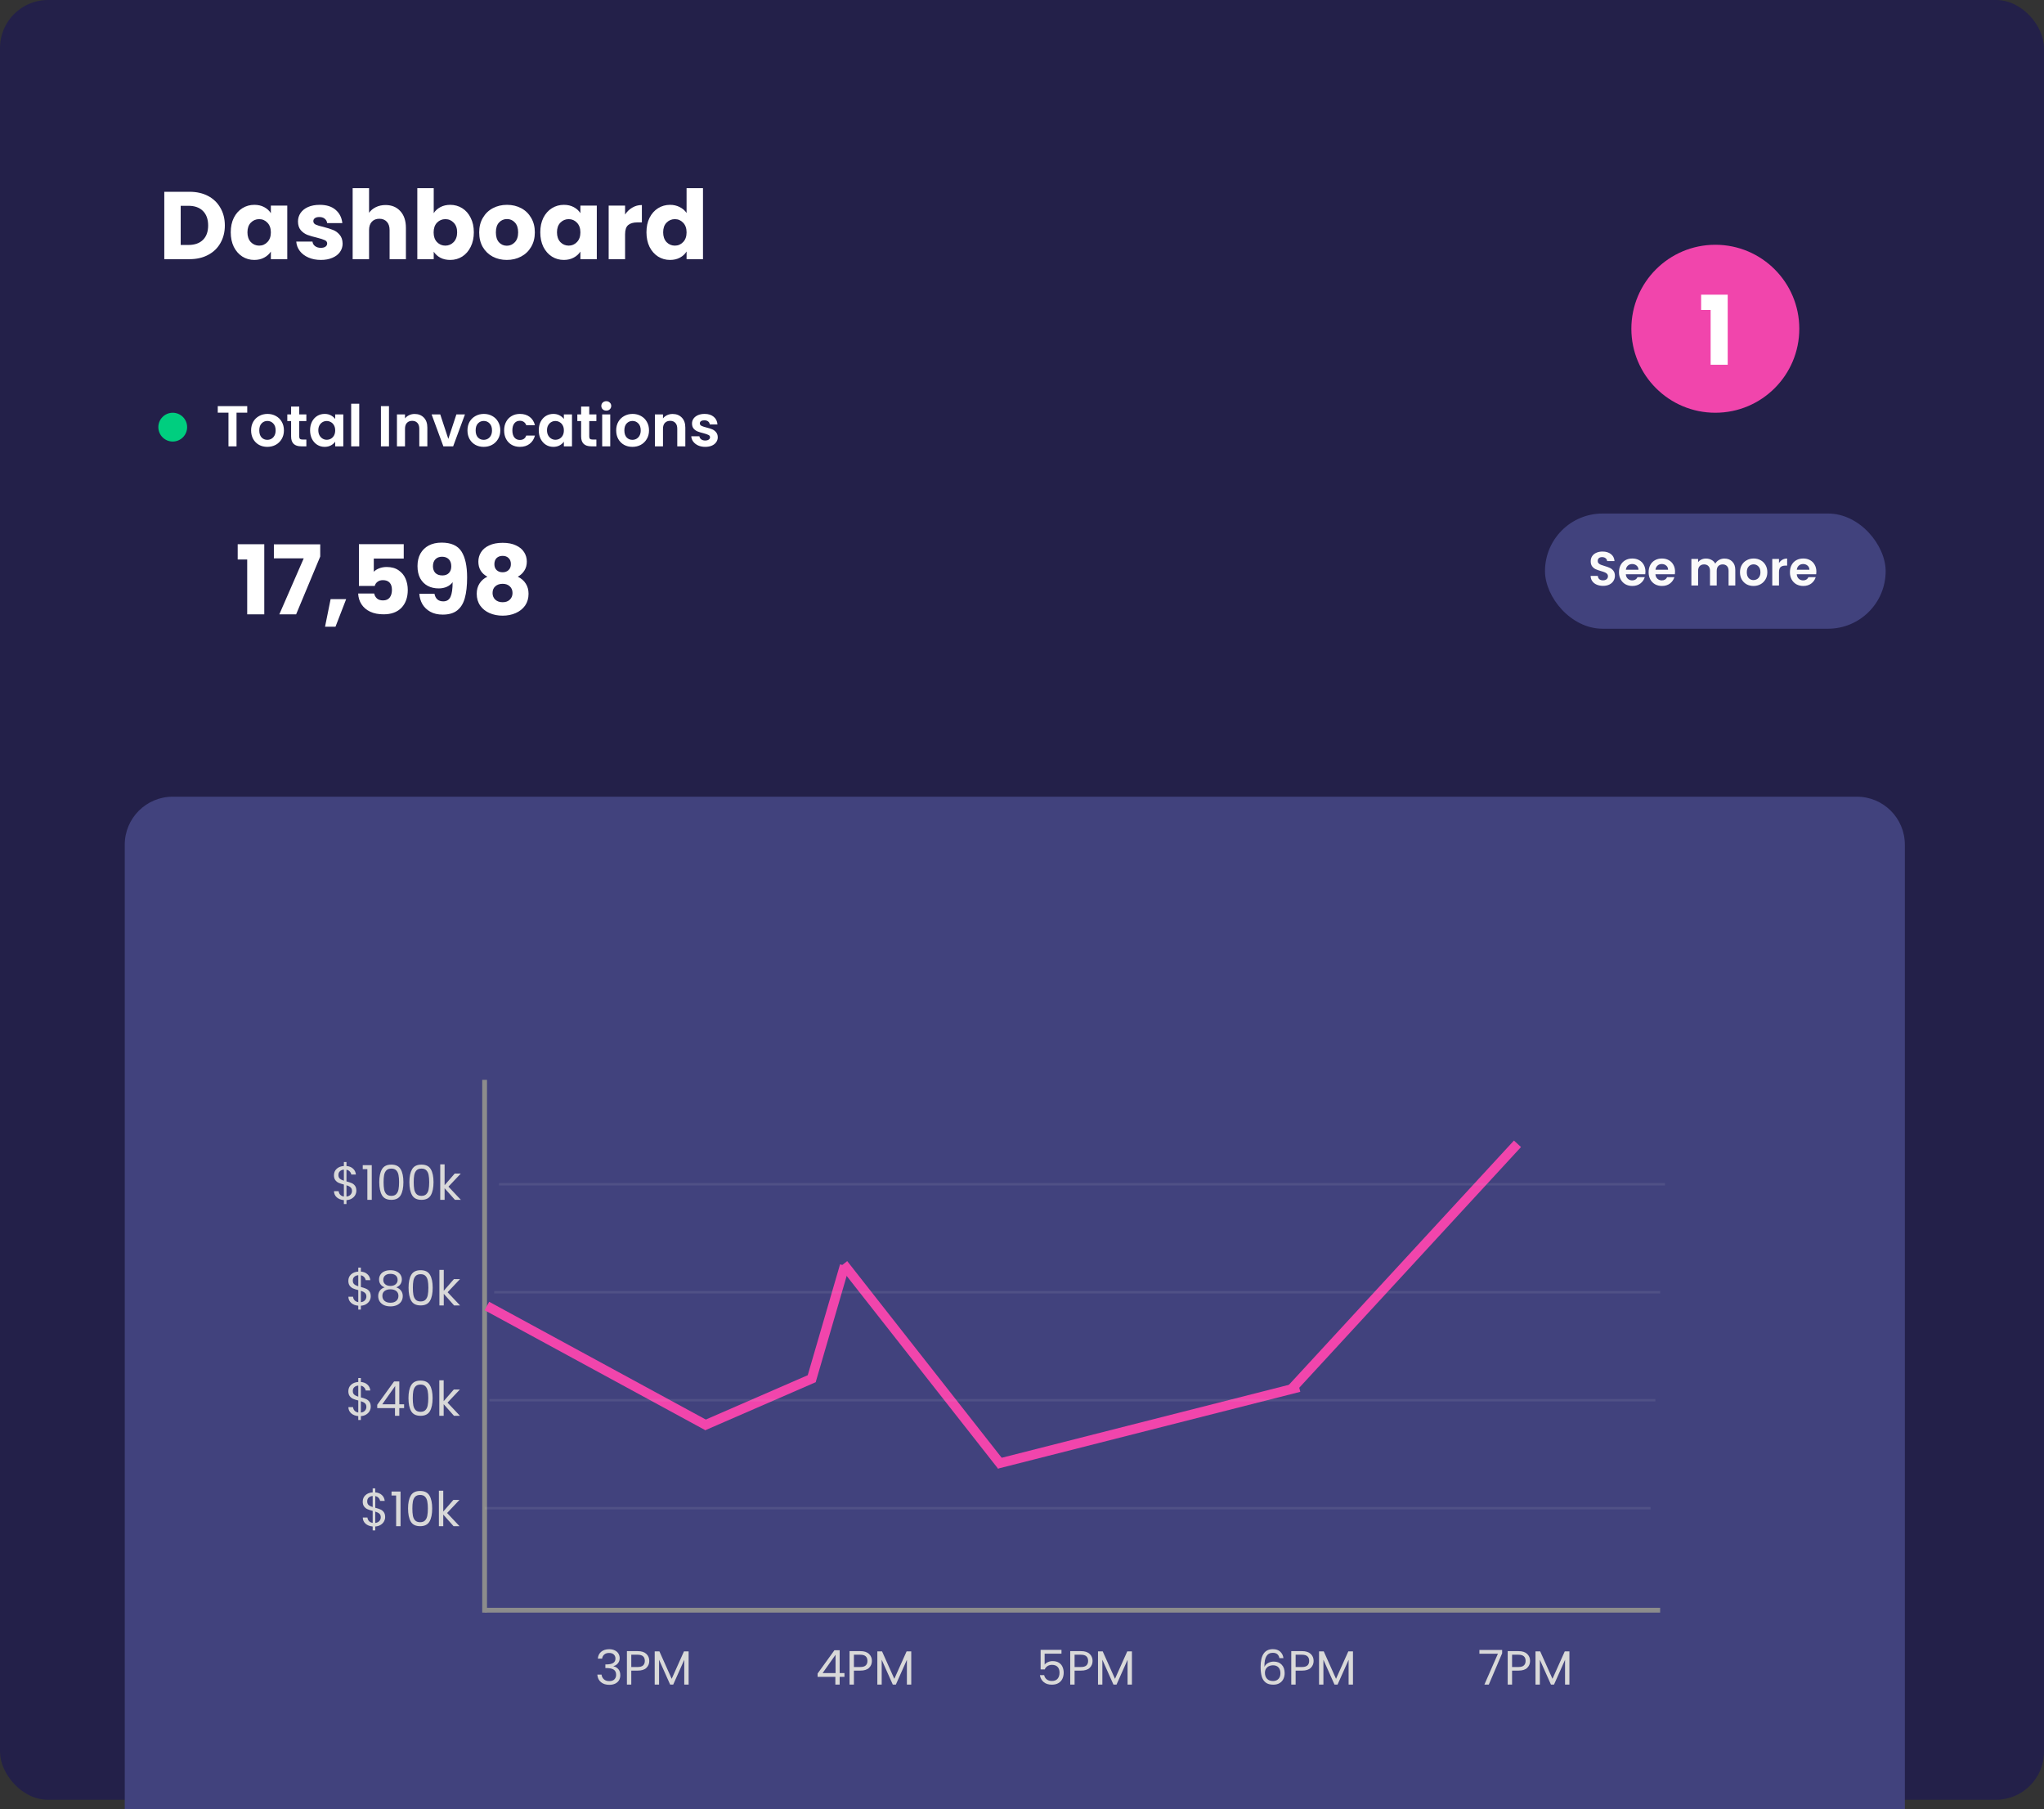 <svg width="426" height="377" viewBox="0 0 426 377" fill="none" xmlns="http://www.w3.org/2000/svg">
<rect x="0" y="0" width="426" height="377" fill="#333333" stroke="none"/>
<rect width="426" height="375" rx="10" fill="#232049"/>
<path d="M39.5 39.96C40.98 39.96 42.273 40.253 43.38 40.84C44.487 41.427 45.34 42.253 45.94 43.32C46.553 44.373 46.86 45.593 46.86 46.98C46.86 48.353 46.553 49.573 45.94 50.64C45.34 51.707 44.48 52.533 43.36 53.12C42.253 53.707 40.967 54 39.5 54H34.24V39.96H39.5ZM39.28 51.04C40.573 51.04 41.58 50.687 42.3 49.98C43.02 49.273 43.38 48.273 43.38 46.98C43.38 45.687 43.02 44.68 42.3 43.96C41.58 43.24 40.573 42.88 39.28 42.88H37.66V51.04H39.28ZM48.091 48.4C48.091 47.253 48.305 46.247 48.731 45.38C49.171 44.513 49.765 43.847 50.511 43.38C51.258 42.913 52.091 42.68 53.011 42.68C53.798 42.68 54.485 42.84 55.071 43.16C55.671 43.48 56.131 43.9 56.451 44.42V42.84H59.871V54H56.451V52.42C56.118 52.94 55.651 53.36 55.051 53.68C54.465 54 53.778 54.16 52.991 54.16C52.085 54.16 51.258 53.927 50.511 53.46C49.765 52.98 49.171 52.307 48.731 51.44C48.305 50.56 48.091 49.547 48.091 48.4ZM56.451 48.42C56.451 47.567 56.211 46.893 55.731 46.4C55.265 45.907 54.691 45.66 54.011 45.66C53.331 45.66 52.751 45.907 52.271 46.4C51.805 46.88 51.571 47.547 51.571 48.4C51.571 49.253 51.805 49.933 52.271 50.44C52.751 50.933 53.331 51.18 54.011 51.18C54.691 51.18 55.265 50.933 55.731 50.44C56.211 49.947 56.451 49.273 56.451 48.42ZM66.885 54.16C65.912 54.16 65.046 53.993 64.285 53.66C63.526 53.327 62.925 52.873 62.486 52.3C62.045 51.713 61.799 51.06 61.745 50.34H65.126C65.165 50.727 65.346 51.04 65.665 51.28C65.986 51.52 66.379 51.64 66.846 51.64C67.272 51.64 67.599 51.56 67.826 51.4C68.066 51.227 68.186 51.007 68.186 50.74C68.186 50.42 68.019 50.187 67.686 50.04C67.352 49.88 66.812 49.707 66.066 49.52C65.266 49.333 64.599 49.14 64.066 48.94C63.532 48.727 63.072 48.4 62.685 47.96C62.299 47.507 62.105 46.9 62.105 46.14C62.105 45.5 62.279 44.92 62.626 44.4C62.986 43.867 63.505 43.447 64.186 43.14C64.879 42.833 65.699 42.68 66.645 42.68C68.046 42.68 69.145 43.027 69.945 43.72C70.759 44.413 71.225 45.333 71.346 46.48H68.186C68.132 46.093 67.959 45.787 67.665 45.56C67.385 45.333 67.012 45.22 66.546 45.22C66.145 45.22 65.839 45.3 65.626 45.46C65.412 45.607 65.305 45.813 65.305 46.08C65.305 46.4 65.472 46.64 65.805 46.8C66.152 46.96 66.686 47.12 67.406 47.28C68.232 47.493 68.906 47.707 69.425 47.92C69.945 48.12 70.399 48.453 70.785 48.92C71.186 49.373 71.392 49.987 71.406 50.76C71.406 51.413 71.219 52 70.846 52.52C70.486 53.027 69.959 53.427 69.266 53.72C68.585 54.013 67.792 54.16 66.885 54.16ZM80.358 42.72C81.638 42.72 82.665 43.147 83.438 44C84.211 44.84 84.598 46 84.598 47.48V54H81.198V47.94C81.198 47.193 81.004 46.613 80.618 46.2C80.231 45.787 79.711 45.58 79.058 45.58C78.404 45.58 77.885 45.787 77.498 46.2C77.111 46.613 76.918 47.193 76.918 47.94V54H73.498V39.2H76.918V44.34C77.264 43.847 77.738 43.453 78.338 43.16C78.938 42.867 79.611 42.72 80.358 42.72ZM90.394 44.42C90.714 43.9 91.174 43.48 91.774 43.16C92.374 42.84 93.061 42.68 93.834 42.68C94.754 42.68 95.588 42.913 96.334 43.38C97.081 43.847 97.668 44.513 98.094 45.38C98.534 46.247 98.754 47.253 98.754 48.4C98.754 49.547 98.534 50.56 98.094 51.44C97.668 52.307 97.081 52.98 96.334 53.46C95.588 53.927 94.754 54.16 93.834 54.16C93.048 54.16 92.361 54.007 91.774 53.7C91.188 53.38 90.728 52.96 90.394 52.44V54H86.974V39.2H90.394V44.42ZM95.274 48.4C95.274 47.547 95.034 46.88 94.554 46.4C94.088 45.907 93.508 45.66 92.814 45.66C92.134 45.66 91.554 45.907 91.074 46.4C90.608 46.893 90.374 47.567 90.374 48.42C90.374 49.273 90.608 49.947 91.074 50.44C91.554 50.933 92.134 51.18 92.814 51.18C93.494 51.18 94.074 50.933 94.554 50.44C95.034 49.933 95.274 49.253 95.274 48.4ZM105.629 54.16C104.535 54.16 103.549 53.927 102.669 53.46C101.802 52.993 101.115 52.327 100.609 51.46C100.115 50.593 99.869 49.58 99.869 48.42C99.869 47.273 100.122 46.267 100.629 45.4C101.135 44.52 101.829 43.847 102.709 43.38C103.589 42.913 104.575 42.68 105.669 42.68C106.762 42.68 107.749 42.913 108.629 43.38C109.509 43.847 110.202 44.52 110.709 45.4C111.215 46.267 111.469 47.273 111.469 48.42C111.469 49.567 111.209 50.58 110.689 51.46C110.182 52.327 109.482 52.993 108.589 53.46C107.709 53.927 106.722 54.16 105.629 54.16ZM105.629 51.2C106.282 51.2 106.835 50.96 107.289 50.48C107.755 50 107.989 49.313 107.989 48.42C107.989 47.527 107.762 46.84 107.309 46.36C106.869 45.88 106.322 45.64 105.669 45.64C105.002 45.64 104.449 45.88 104.009 46.36C103.569 46.827 103.349 47.513 103.349 48.42C103.349 49.313 103.562 50 103.989 50.48C104.429 50.96 104.975 51.2 105.629 51.2ZM112.603 48.4C112.603 47.253 112.816 46.247 113.243 45.38C113.683 44.513 114.276 43.847 115.023 43.38C115.77 42.913 116.603 42.68 117.523 42.68C118.31 42.68 118.996 42.84 119.583 43.16C120.183 43.48 120.643 43.9 120.963 44.42V42.84H124.383V54H120.963V52.42C120.63 52.94 120.163 53.36 119.563 53.68C118.976 54 118.29 54.16 117.503 54.16C116.596 54.16 115.77 53.927 115.023 53.46C114.276 52.98 113.683 52.307 113.243 51.44C112.816 50.56 112.603 49.547 112.603 48.4ZM120.963 48.42C120.963 47.567 120.723 46.893 120.243 46.4C119.776 45.907 119.203 45.66 118.523 45.66C117.843 45.66 117.263 45.907 116.783 46.4C116.316 46.88 116.083 47.547 116.083 48.4C116.083 49.253 116.316 49.933 116.783 50.44C117.263 50.933 117.843 51.18 118.523 51.18C119.203 51.18 119.776 50.933 120.243 50.44C120.723 49.947 120.963 49.273 120.963 48.42ZM130.277 44.7C130.677 44.087 131.177 43.607 131.777 43.26C132.377 42.9 133.044 42.72 133.777 42.72V46.34H132.837C131.984 46.34 131.344 46.527 130.917 46.9C130.491 47.26 130.277 47.9 130.277 48.82V54H126.857V42.84H130.277V44.7ZM134.732 48.4C134.732 47.253 134.945 46.247 135.372 45.38C135.812 44.513 136.405 43.847 137.152 43.38C137.899 42.913 138.732 42.68 139.652 42.68C140.385 42.68 141.052 42.833 141.652 43.14C142.265 43.447 142.745 43.86 143.092 44.38V39.2H146.512V54H143.092V52.4C142.772 52.933 142.312 53.36 141.712 53.68C141.125 54 140.439 54.16 139.652 54.16C138.732 54.16 137.899 53.927 137.152 53.46C136.405 52.98 135.812 52.307 135.372 51.44C134.945 50.56 134.732 49.547 134.732 48.4ZM143.092 48.42C143.092 47.567 142.852 46.893 142.372 46.4C141.905 45.907 141.332 45.66 140.652 45.66C139.972 45.66 139.392 45.907 138.912 46.4C138.445 46.88 138.212 47.547 138.212 48.4C138.212 49.253 138.445 49.933 138.912 50.44C139.392 50.933 139.972 51.18 140.652 51.18C141.332 51.18 141.905 50.933 142.372 50.44C142.852 49.947 143.092 49.273 143.092 48.42Z" fill="white"/>
<path d="M51.528 84.624V85.98H49.296V93H47.616V85.98H45.384V84.624H51.528ZM55.706 93.108C55.066 93.108 54.49 92.968 53.978 92.688C53.466 92.4 53.062 91.996 52.766 91.476C52.478 90.956 52.334 90.356 52.334 89.676C52.334 88.996 52.482 88.396 52.778 87.876C53.082 87.356 53.494 86.956 54.014 86.676C54.534 86.388 55.114 86.244 55.754 86.244C56.394 86.244 56.974 86.388 57.494 86.676C58.014 86.956 58.422 87.356 58.718 87.876C59.022 88.396 59.174 88.996 59.174 89.676C59.174 90.356 59.018 90.956 58.706 91.476C58.402 91.996 57.986 92.4 57.458 92.688C56.938 92.968 56.354 93.108 55.706 93.108ZM55.706 91.644C56.01 91.644 56.294 91.572 56.558 91.428C56.83 91.276 57.046 91.052 57.206 90.756C57.366 90.46 57.446 90.1 57.446 89.676C57.446 89.044 57.278 88.56 56.942 88.224C56.614 87.88 56.21 87.708 55.73 87.708C55.25 87.708 54.846 87.88 54.518 88.224C54.198 88.56 54.038 89.044 54.038 89.676C54.038 90.308 54.194 90.796 54.506 91.14C54.826 91.476 55.226 91.644 55.706 91.644ZM62.362 87.732V90.948C62.362 91.172 62.414 91.336 62.518 91.44C62.63 91.536 62.814 91.584 63.07 91.584H63.85V93H62.794C61.378 93 60.67 92.312 60.67 90.936V87.732H59.878V86.352H60.67V84.708H62.362V86.352H63.85V87.732H62.362ZM64.626 89.652C64.626 88.98 64.758 88.384 65.022 87.864C65.294 87.344 65.659 86.944 66.115 86.664C66.579 86.384 67.094 86.244 67.662 86.244C68.159 86.244 68.591 86.344 68.959 86.544C69.335 86.744 69.635 86.996 69.859 87.3V86.352H71.55V93H69.859V92.028C69.642 92.34 69.343 92.6 68.959 92.808C68.582 93.008 68.147 93.108 67.65 93.108C67.091 93.108 66.579 92.964 66.115 92.676C65.659 92.388 65.294 91.984 65.022 91.464C64.758 90.936 64.626 90.332 64.626 89.652ZM69.859 89.676C69.859 89.268 69.778 88.92 69.618 88.632C69.459 88.336 69.243 88.112 68.971 87.96C68.698 87.8 68.406 87.72 68.094 87.72C67.782 87.72 67.495 87.796 67.231 87.948C66.966 88.1 66.751 88.324 66.582 88.62C66.422 88.908 66.343 89.252 66.343 89.652C66.343 90.052 66.422 90.404 66.582 90.708C66.751 91.004 66.966 91.232 67.231 91.392C67.502 91.552 67.79 91.632 68.094 91.632C68.406 91.632 68.698 91.556 68.971 91.404C69.243 91.244 69.459 91.02 69.618 90.732C69.778 90.436 69.859 90.084 69.859 89.676ZM74.871 84.12V93H73.191V84.12H74.871ZM81.07 84.624V93H79.391V84.624H81.07ZM86.414 86.256C87.206 86.256 87.846 86.508 88.334 87.012C88.822 87.508 89.066 88.204 89.066 89.1V93H87.386V89.328C87.386 88.8 87.254 88.396 86.99 88.116C86.726 87.828 86.366 87.684 85.91 87.684C85.446 87.684 85.078 87.828 84.806 88.116C84.542 88.396 84.41 88.8 84.41 89.328V93H82.73V86.352H84.41V87.18C84.634 86.892 84.918 86.668 85.262 86.508C85.614 86.34 85.998 86.256 86.414 86.256ZM93.436 91.452L95.116 86.352H96.904L94.444 93H92.404L89.956 86.352H91.756L93.436 91.452ZM100.8 93.108C100.16 93.108 99.584 92.968 99.072 92.688C98.559 92.4 98.156 91.996 97.859 91.476C97.572 90.956 97.427 90.356 97.427 89.676C97.427 88.996 97.576 88.396 97.871 87.876C98.175 87.356 98.588 86.956 99.108 86.676C99.627 86.388 100.208 86.244 100.848 86.244C101.488 86.244 102.068 86.388 102.588 86.676C103.108 86.956 103.516 87.356 103.812 87.876C104.116 88.396 104.268 88.996 104.268 89.676C104.268 90.356 104.112 90.956 103.8 91.476C103.496 91.996 103.08 92.4 102.552 92.688C102.032 92.968 101.448 93.108 100.8 93.108ZM100.8 91.644C101.104 91.644 101.388 91.572 101.652 91.428C101.924 91.276 102.14 91.052 102.3 90.756C102.46 90.46 102.54 90.1 102.54 89.676C102.54 89.044 102.372 88.56 102.036 88.224C101.708 87.88 101.304 87.708 100.824 87.708C100.344 87.708 99.939 87.88 99.612 88.224C99.291 88.56 99.132 89.044 99.132 89.676C99.132 90.308 99.287 90.796 99.6 91.14C99.919 91.476 100.32 91.644 100.8 91.644ZM105.068 89.676C105.068 88.988 105.208 88.388 105.488 87.876C105.768 87.356 106.156 86.956 106.652 86.676C107.148 86.388 107.716 86.244 108.356 86.244C109.18 86.244 109.86 86.452 110.396 86.868C110.94 87.276 111.304 87.852 111.488 88.596H109.676C109.58 88.308 109.416 88.084 109.184 87.924C108.96 87.756 108.68 87.672 108.344 87.672C107.864 87.672 107.484 87.848 107.204 88.2C106.924 88.544 106.784 89.036 106.784 89.676C106.784 90.308 106.924 90.8 107.204 91.152C107.484 91.496 107.864 91.668 108.344 91.668C109.024 91.668 109.468 91.364 109.676 90.756H111.488C111.304 91.476 110.94 92.048 110.396 92.472C109.852 92.896 109.172 93.108 108.356 93.108C107.716 93.108 107.148 92.968 106.652 92.688C106.156 92.4 105.768 92 105.488 91.488C105.208 90.968 105.068 90.364 105.068 89.676ZM112.287 89.652C112.287 88.98 112.419 88.384 112.683 87.864C112.955 87.344 113.319 86.944 113.775 86.664C114.239 86.384 114.755 86.244 115.323 86.244C115.819 86.244 116.251 86.344 116.619 86.544C116.995 86.744 117.295 86.996 117.519 87.3V86.352H119.211V93H117.519V92.028C117.303 92.34 117.003 92.6 116.619 92.808C116.243 93.008 115.807 93.108 115.311 93.108C114.751 93.108 114.239 92.964 113.775 92.676C113.319 92.388 112.955 91.984 112.683 91.464C112.419 90.936 112.287 90.332 112.287 89.652ZM117.519 89.676C117.519 89.268 117.439 88.92 117.279 88.632C117.119 88.336 116.903 88.112 116.631 87.96C116.359 87.8 116.067 87.72 115.755 87.72C115.443 87.72 115.155 87.796 114.891 87.948C114.627 88.1 114.411 88.324 114.243 88.62C114.083 88.908 114.003 89.252 114.003 89.652C114.003 90.052 114.083 90.404 114.243 90.708C114.411 91.004 114.627 91.232 114.891 91.392C115.163 91.552 115.451 91.632 115.755 91.632C116.067 91.632 116.359 91.556 116.631 91.404C116.903 91.244 117.119 91.02 117.279 90.732C117.439 90.436 117.519 90.084 117.519 89.676ZM122.807 87.732V90.948C122.807 91.172 122.859 91.336 122.963 91.44C123.075 91.536 123.259 91.584 123.515 91.584H124.295V93H123.239C121.823 93 121.115 92.312 121.115 90.936V87.732H120.323V86.352H121.115V84.708H122.807V86.352H124.295V87.732H122.807ZM126.356 85.56C126.06 85.56 125.812 85.468 125.612 85.284C125.42 85.092 125.324 84.856 125.324 84.576C125.324 84.296 125.42 84.064 125.612 83.88C125.812 83.688 126.06 83.592 126.356 83.592C126.652 83.592 126.896 83.688 127.088 83.88C127.288 84.064 127.388 84.296 127.388 84.576C127.388 84.856 127.288 85.092 127.088 85.284C126.896 85.468 126.652 85.56 126.356 85.56ZM127.184 86.352V93H125.504V86.352H127.184ZM131.796 93.108C131.156 93.108 130.58 92.968 130.068 92.688C129.556 92.4 129.152 91.996 128.856 91.476C128.568 90.956 128.424 90.356 128.424 89.676C128.424 88.996 128.572 88.396 128.868 87.876C129.172 87.356 129.584 86.956 130.104 86.676C130.624 86.388 131.204 86.244 131.844 86.244C132.484 86.244 133.064 86.388 133.584 86.676C134.104 86.956 134.512 87.356 134.808 87.876C135.112 88.396 135.264 88.996 135.264 89.676C135.264 90.356 135.108 90.956 134.796 91.476C134.492 91.996 134.076 92.4 133.548 92.688C133.028 92.968 132.444 93.108 131.796 93.108ZM131.796 91.644C132.1 91.644 132.384 91.572 132.648 91.428C132.92 91.276 133.136 91.052 133.296 90.756C133.456 90.46 133.536 90.1 133.536 89.676C133.536 89.044 133.368 88.56 133.032 88.224C132.704 87.88 132.3 87.708 131.82 87.708C131.34 87.708 130.936 87.88 130.608 88.224C130.288 88.56 130.128 89.044 130.128 89.676C130.128 90.308 130.284 90.796 130.596 91.14C130.916 91.476 131.316 91.644 131.796 91.644ZM140.18 86.256C140.972 86.256 141.612 86.508 142.1 87.012C142.588 87.508 142.832 88.204 142.832 89.1V93H141.152V89.328C141.152 88.8 141.02 88.396 140.756 88.116C140.492 87.828 140.132 87.684 139.676 87.684C139.212 87.684 138.844 87.828 138.572 88.116C138.308 88.396 138.176 88.8 138.176 89.328V93H136.496V86.352H138.176V87.18C138.4 86.892 138.684 86.668 139.028 86.508C139.38 86.34 139.764 86.256 140.18 86.256ZM146.974 93.108C146.43 93.108 145.942 93.012 145.51 92.82C145.078 92.62 144.734 92.352 144.478 92.016C144.23 91.68 144.094 91.308 144.07 90.9H145.762C145.794 91.156 145.918 91.368 146.134 91.536C146.358 91.704 146.634 91.788 146.962 91.788C147.282 91.788 147.53 91.724 147.706 91.596C147.89 91.468 147.982 91.304 147.982 91.104C147.982 90.888 147.87 90.728 147.646 90.624C147.43 90.512 147.082 90.392 146.602 90.264C146.106 90.144 145.698 90.02 145.378 89.892C145.066 89.764 144.794 89.568 144.562 89.304C144.338 89.04 144.226 88.684 144.226 88.236C144.226 87.868 144.33 87.532 144.538 87.228C144.754 86.924 145.058 86.684 145.45 86.508C145.85 86.332 146.318 86.244 146.854 86.244C147.646 86.244 148.278 86.444 148.75 86.844C149.222 87.236 149.482 87.768 149.53 88.44H147.922C147.898 88.176 147.786 87.968 147.586 87.816C147.394 87.656 147.134 87.576 146.806 87.576C146.502 87.576 146.266 87.632 146.098 87.744C145.938 87.856 145.858 88.012 145.858 88.212C145.858 88.436 145.97 88.608 146.194 88.728C146.418 88.84 146.766 88.956 147.238 89.076C147.718 89.196 148.114 89.32 148.426 89.448C148.738 89.576 149.006 89.776 149.23 90.048C149.462 90.312 149.582 90.664 149.59 91.104C149.59 91.488 149.482 91.832 149.266 92.136C149.058 92.44 148.754 92.68 148.354 92.856C147.962 93.024 147.502 93.108 146.974 93.108Z" fill="white"/>
<circle cx="36" cy="89" r="3" fill="#00CE7F"/>
<path d="M49.54 116.58V113.4H55.08V128H51.52V116.58H49.54ZM66.74 115.96L61.719 128H58.219L63.3 116.34H57.08V113.42H66.74V115.96ZM72.143 124.84L69.923 130.58H67.743L68.903 124.84H72.143ZM84.145 116.38H77.905V119.14C78.171 118.847 78.545 118.607 79.025 118.42C79.505 118.233 80.025 118.14 80.585 118.14C81.585 118.14 82.412 118.367 83.065 118.82C83.731 119.273 84.218 119.86 84.525 120.58C84.832 121.3 84.985 122.08 84.985 122.92C84.985 124.48 84.545 125.72 83.665 126.64C82.785 127.547 81.545 128 79.945 128C78.878 128 77.951 127.82 77.165 127.46C76.378 127.087 75.772 126.573 75.345 125.92C74.918 125.267 74.685 124.513 74.645 123.66H77.985C78.065 124.073 78.258 124.42 78.565 124.7C78.871 124.967 79.291 125.1 79.825 125.1C80.451 125.1 80.918 124.9 81.225 124.5C81.531 124.1 81.685 123.567 81.685 122.9C81.685 122.247 81.525 121.747 81.205 121.4C80.885 121.053 80.418 120.88 79.805 120.88C79.352 120.88 78.978 120.993 78.685 121.22C78.391 121.433 78.198 121.72 78.105 122.08H74.805V113.38H84.145V116.38ZM90.553 123.72C90.753 124.773 91.366 125.3 92.393 125.3C93.099 125.3 93.599 124.987 93.893 124.36C94.186 123.733 94.333 122.713 94.333 121.3C94.039 121.713 93.639 122.033 93.133 122.26C92.626 122.487 92.059 122.6 91.433 122.6C90.579 122.6 89.819 122.427 89.153 122.08C88.486 121.72 87.959 121.193 87.573 120.5C87.199 119.793 87.013 118.94 87.013 117.94C87.013 116.953 87.213 116.093 87.613 115.36C88.026 114.627 88.606 114.06 89.353 113.66C90.113 113.26 91.006 113.06 92.033 113.06C94.006 113.06 95.386 113.673 96.173 114.9C96.959 116.127 97.353 117.933 97.353 120.32C97.353 122.053 97.193 123.487 96.873 124.62C96.566 125.74 96.039 126.593 95.293 127.18C94.559 127.767 93.553 128.06 92.273 128.06C91.259 128.06 90.393 127.86 89.673 127.46C88.966 127.06 88.419 126.533 88.033 125.88C87.659 125.227 87.446 124.507 87.393 123.72H90.553ZM92.213 119.9C92.773 119.9 93.219 119.733 93.553 119.4C93.886 119.053 94.053 118.587 94.053 118C94.053 117.36 93.879 116.867 93.533 116.52C93.186 116.173 92.719 116 92.133 116C91.546 116 91.079 116.18 90.733 116.54C90.399 116.887 90.233 117.367 90.233 117.98C90.233 118.553 90.399 119.02 90.733 119.38C91.079 119.727 91.573 119.9 92.213 119.9ZM101.577 120.16C100.324 119.493 99.697 118.447 99.697 117.02C99.697 116.3 99.884 115.647 100.257 115.06C100.631 114.46 101.197 113.987 101.957 113.64C102.717 113.28 103.651 113.1 104.757 113.1C105.864 113.1 106.791 113.28 107.537 113.64C108.297 113.987 108.864 114.46 109.237 115.06C109.611 115.647 109.797 116.3 109.797 117.02C109.797 117.74 109.624 118.367 109.277 118.9C108.944 119.433 108.491 119.853 107.917 120.16C108.637 120.507 109.191 120.987 109.577 121.6C109.964 122.2 110.157 122.907 110.157 123.72C110.157 124.667 109.917 125.487 109.437 126.18C108.957 126.86 108.304 127.38 107.477 127.74C106.664 128.1 105.757 128.28 104.757 128.28C103.757 128.28 102.844 128.1 102.017 127.74C101.204 127.38 100.557 126.86 100.077 126.18C99.597 125.487 99.357 124.667 99.357 123.72C99.357 122.893 99.551 122.18 99.937 121.58C100.324 120.967 100.871 120.493 101.577 120.16ZM106.477 117.54C106.477 116.993 106.317 116.573 105.997 116.28C105.691 115.973 105.277 115.82 104.757 115.82C104.237 115.82 103.817 115.973 103.497 116.28C103.191 116.587 103.037 117.013 103.037 117.56C103.037 118.08 103.197 118.493 103.517 118.8C103.837 119.093 104.251 119.24 104.757 119.24C105.264 119.24 105.677 119.087 105.997 118.78C106.317 118.473 106.477 118.06 106.477 117.54ZM104.757 121.64C104.131 121.64 103.624 121.813 103.237 122.16C102.851 122.493 102.657 122.96 102.657 123.56C102.657 124.12 102.844 124.58 103.217 124.94C103.604 125.3 104.117 125.48 104.757 125.48C105.397 125.48 105.897 125.3 106.257 124.94C106.631 124.58 106.817 124.12 106.817 123.56C106.817 122.973 106.624 122.507 106.237 122.16C105.864 121.813 105.371 121.64 104.757 121.64Z" fill="white"/>
<rect x="322" y="107" width="71" height="24" rx="12" fill="#41427D"/>
<path d="M334.1 122.07C333.613 122.07 333.173 121.987 332.78 121.82C332.393 121.653 332.087 121.413 331.86 121.1C331.633 120.787 331.517 120.417 331.51 119.99H333.01C333.03 120.277 333.13 120.503 333.31 120.67C333.497 120.837 333.75 120.92 334.07 120.92C334.397 120.92 334.653 120.843 334.84 120.69C335.027 120.53 335.12 120.323 335.12 120.07C335.12 119.863 335.057 119.693 334.93 119.56C334.803 119.427 334.643 119.323 334.45 119.25C334.263 119.17 334.003 119.083 333.67 118.99C333.217 118.857 332.847 118.727 332.56 118.6C332.28 118.467 332.037 118.27 331.83 118.01C331.63 117.743 331.53 117.39 331.53 116.95C331.53 116.537 331.633 116.177 331.84 115.87C332.047 115.563 332.337 115.33 332.71 115.17C333.083 115.003 333.51 114.92 333.99 114.92C334.71 114.92 335.293 115.097 335.74 115.45C336.193 115.797 336.443 116.283 336.49 116.91H334.95C334.937 116.67 334.833 116.473 334.64 116.32C334.453 116.16 334.203 116.08 333.89 116.08C333.617 116.08 333.397 116.15 333.23 116.29C333.07 116.43 332.99 116.633 332.99 116.9C332.99 117.087 333.05 117.243 333.17 117.37C333.297 117.49 333.45 117.59 333.63 117.67C333.817 117.743 334.077 117.83 334.41 117.93C334.863 118.063 335.233 118.197 335.52 118.33C335.807 118.463 336.053 118.663 336.26 118.93C336.467 119.197 336.57 119.547 336.57 119.98C336.57 120.353 336.473 120.7 336.28 121.02C336.087 121.34 335.803 121.597 335.43 121.79C335.057 121.977 334.613 122.07 334.1 122.07ZM342.934 119.11C342.934 119.31 342.92 119.49 342.894 119.65H338.844C338.877 120.05 339.017 120.363 339.264 120.59C339.51 120.817 339.814 120.93 340.174 120.93C340.694 120.93 341.064 120.707 341.284 120.26H342.794C342.634 120.793 342.327 121.233 341.874 121.58C341.42 121.92 340.864 122.09 340.204 122.09C339.67 122.09 339.19 121.973 338.764 121.74C338.344 121.5 338.014 121.163 337.774 120.73C337.54 120.297 337.424 119.797 337.424 119.23C337.424 118.657 337.54 118.153 337.774 117.72C338.007 117.287 338.334 116.953 338.754 116.72C339.174 116.487 339.657 116.37 340.204 116.37C340.73 116.37 341.2 116.483 341.614 116.71C342.034 116.937 342.357 117.26 342.584 117.68C342.817 118.093 342.934 118.57 342.934 119.11ZM341.484 118.71C341.477 118.35 341.347 118.063 341.094 117.85C340.84 117.63 340.53 117.52 340.164 117.52C339.817 117.52 339.524 117.627 339.284 117.84C339.05 118.047 338.907 118.337 338.854 118.71H341.484ZM349.106 119.11C349.106 119.31 349.092 119.49 349.066 119.65H345.016C345.049 120.05 345.189 120.363 345.436 120.59C345.682 120.817 345.986 120.93 346.346 120.93C346.866 120.93 347.236 120.707 347.456 120.26H348.966C348.806 120.793 348.499 121.233 348.046 121.58C347.592 121.92 347.036 122.09 346.376 122.09C345.842 122.09 345.362 121.973 344.936 121.74C344.516 121.5 344.186 121.163 343.946 120.73C343.712 120.297 343.596 119.797 343.596 119.23C343.596 118.657 343.712 118.153 343.946 117.72C344.179 117.287 344.506 116.953 344.926 116.72C345.346 116.487 345.829 116.37 346.376 116.37C346.902 116.37 347.372 116.483 347.786 116.71C348.206 116.937 348.529 117.26 348.756 117.68C348.989 118.093 349.106 118.57 349.106 119.11ZM347.656 118.71C347.649 118.35 347.519 118.063 347.266 117.85C347.012 117.63 346.702 117.52 346.336 117.52C345.989 117.52 345.696 117.627 345.456 117.84C345.222 118.047 345.079 118.337 345.026 118.71H347.656ZM359.39 116.38C360.07 116.38 360.617 116.59 361.03 117.01C361.45 117.423 361.66 118.003 361.66 118.75V122H360.26V118.94C360.26 118.507 360.15 118.177 359.93 117.95C359.71 117.717 359.41 117.6 359.03 117.6C358.65 117.6 358.347 117.717 358.12 117.95C357.9 118.177 357.79 118.507 357.79 118.94V122H356.39V118.94C356.39 118.507 356.28 118.177 356.06 117.95C355.84 117.717 355.54 117.6 355.16 117.6C354.774 117.6 354.467 117.717 354.24 117.95C354.02 118.177 353.91 118.507 353.91 118.94V122H352.51V116.46H353.91V117.13C354.09 116.897 354.32 116.713 354.6 116.58C354.887 116.447 355.2 116.38 355.54 116.38C355.974 116.38 356.36 116.473 356.7 116.66C357.04 116.84 357.304 117.1 357.49 117.44C357.67 117.12 357.93 116.863 358.27 116.67C358.617 116.477 358.99 116.38 359.39 116.38ZM365.449 122.09C364.915 122.09 364.435 121.973 364.009 121.74C363.582 121.5 363.245 121.163 362.999 120.73C362.759 120.297 362.639 119.797 362.639 119.23C362.639 118.663 362.762 118.163 363.009 117.73C363.262 117.297 363.605 116.963 364.039 116.73C364.472 116.49 364.955 116.37 365.489 116.37C366.022 116.37 366.505 116.49 366.939 116.73C367.372 116.963 367.712 117.297 367.959 117.73C368.212 118.163 368.339 118.663 368.339 119.23C368.339 119.797 368.209 120.297 367.949 120.73C367.695 121.163 367.349 121.5 366.909 121.74C366.475 121.973 365.989 122.09 365.449 122.09ZM365.449 120.87C365.702 120.87 365.939 120.81 366.159 120.69C366.385 120.563 366.565 120.377 366.699 120.13C366.832 119.883 366.899 119.583 366.899 119.23C366.899 118.703 366.759 118.3 366.479 118.02C366.205 117.733 365.869 117.59 365.469 117.59C365.069 117.59 364.732 117.733 364.459 118.02C364.192 118.3 364.059 118.703 364.059 119.23C364.059 119.757 364.189 120.163 364.449 120.45C364.715 120.73 365.049 120.87 365.449 120.87ZM370.766 117.32C370.946 117.027 371.179 116.797 371.466 116.63C371.759 116.463 372.092 116.38 372.466 116.38V117.85H372.096C371.656 117.85 371.322 117.953 371.096 118.16C370.876 118.367 370.766 118.727 370.766 119.24V122H369.366V116.46H370.766V117.32ZM378.559 119.11C378.559 119.31 378.545 119.49 378.519 119.65H374.469C374.502 120.05 374.642 120.363 374.889 120.59C375.135 120.817 375.439 120.93 375.799 120.93C376.319 120.93 376.689 120.707 376.909 120.26H378.419C378.259 120.793 377.952 121.233 377.499 121.58C377.045 121.92 376.489 122.09 375.829 122.09C375.295 122.09 374.815 121.973 374.389 121.74C373.969 121.5 373.639 121.163 373.399 120.73C373.165 120.297 373.049 119.797 373.049 119.23C373.049 118.657 373.165 118.153 373.399 117.72C373.632 117.287 373.959 116.953 374.379 116.72C374.799 116.487 375.282 116.37 375.829 116.37C376.355 116.37 376.825 116.483 377.239 116.71C377.659 116.937 377.982 117.26 378.209 117.68C378.442 118.093 378.559 118.57 378.559 119.11ZM377.109 118.71C377.102 118.35 376.972 118.063 376.719 117.85C376.465 117.63 376.155 117.52 375.789 117.52C375.442 117.52 375.149 117.627 374.909 117.84C374.675 118.047 374.532 118.337 374.479 118.71H377.109Z" fill="#FAFAFA"/>
<path d="M26 176C26 170.477 30.477 166 36 166H387C392.523 166 397 170.477 397 176V377H26V176Z" fill="#41427D"/>
<circle cx="357.5" cy="68.5" r="17.5" fill="#F145AC"/>
<path d="M354.54 64.58V61.4H360.08V76H356.52V64.58H354.54Z" fill="white"/>
<line x1="101" y1="336.002" x2="101" y2="224.998" stroke="#8C8C8C"/>
<line x1="101" y1="335.5" x2="346" y2="335.5" stroke="#8C8C8C"/>
<path d="M80.27 316.09C80.27 316.41 80.19 316.717 80.03 317.01C79.87 317.297 79.633 317.537 79.32 317.73C79.013 317.923 78.643 318.033 78.21 318.06V318.87H77.67V318.06C77.063 318.007 76.57 317.813 76.19 317.48C75.81 317.14 75.617 316.71 75.61 316.19H76.58C76.607 316.47 76.71 316.713 76.89 316.92C77.077 317.127 77.337 317.257 77.67 317.31V314.81C77.223 314.697 76.863 314.58 76.59 314.46C76.317 314.34 76.083 314.153 75.89 313.9C75.697 313.647 75.6 313.307 75.6 312.88C75.6 312.34 75.787 311.893 76.16 311.54C76.54 311.187 77.043 310.99 77.67 310.95V310.12H78.21V310.95C78.777 310.997 79.233 311.18 79.58 311.5C79.927 311.813 80.127 312.223 80.18 312.73H79.21C79.177 312.497 79.073 312.287 78.9 312.1C78.727 311.907 78.497 311.78 78.21 311.72V314.16C78.65 314.273 79.007 314.39 79.28 314.51C79.56 314.623 79.793 314.807 79.98 315.06C80.173 315.313 80.27 315.657 80.27 316.09ZM76.53 312.83C76.53 313.157 76.627 313.407 76.82 313.58C77.013 313.753 77.297 313.897 77.67 314.01V311.7C77.323 311.733 77.047 311.847 76.84 312.04C76.633 312.227 76.53 312.49 76.53 312.83ZM78.21 317.32C78.57 317.28 78.85 317.15 79.05 316.93C79.257 316.71 79.36 316.447 79.36 316.14C79.36 315.813 79.26 315.563 79.06 315.39C78.86 315.21 78.577 315.067 78.21 314.96V317.32ZM81.601 311.6V310.77H83.481V318H82.561V311.6H81.601ZM85.044 314.31C85.044 313.163 85.231 312.27 85.604 311.63C85.977 310.983 86.63 310.66 87.564 310.66C88.49 310.66 89.141 310.983 89.514 311.63C89.887 312.27 90.074 313.163 90.074 314.31C90.074 315.477 89.887 316.383 89.514 317.03C89.141 317.677 88.49 318 87.564 318C86.63 318 85.977 317.677 85.604 317.03C85.231 316.383 85.044 315.477 85.044 314.31ZM89.174 314.31C89.174 313.73 89.134 313.24 89.054 312.84C88.981 312.433 88.824 312.107 88.584 311.86C88.35 311.613 88.01 311.49 87.564 311.49C87.111 311.49 86.764 311.613 86.524 311.86C86.29 312.107 86.134 312.433 86.054 312.84C85.981 313.24 85.944 313.73 85.944 314.31C85.944 314.91 85.981 315.413 86.054 315.82C86.134 316.227 86.29 316.553 86.524 316.8C86.764 317.047 87.111 317.17 87.564 317.17C88.01 317.17 88.35 317.047 88.584 316.8C88.824 316.553 88.981 316.227 89.054 315.82C89.134 315.413 89.174 314.91 89.174 314.31ZM94.533 318L92.383 315.58V318H91.473V310.6H92.383V314.95L94.493 312.52H95.763L93.183 315.25L95.773 318H94.533Z" fill="#D9D9D9"/>
<path d="M77.27 293.09C77.27 293.41 77.19 293.717 77.03 294.01C76.87 294.297 76.633 294.537 76.32 294.73C76.013 294.923 75.643 295.033 75.21 295.06V295.87H74.67V295.06C74.063 295.007 73.57 294.813 73.19 294.48C72.81 294.14 72.617 293.71 72.61 293.19H73.58C73.607 293.47 73.71 293.713 73.89 293.92C74.077 294.127 74.337 294.257 74.67 294.31V291.81C74.223 291.697 73.863 291.58 73.59 291.46C73.317 291.34 73.083 291.153 72.89 290.9C72.697 290.647 72.6 290.307 72.6 289.88C72.6 289.34 72.787 288.893 73.16 288.54C73.54 288.187 74.043 287.99 74.67 287.95V287.12H75.21V287.95C75.777 287.997 76.233 288.18 76.58 288.5C76.927 288.813 77.127 289.223 77.18 289.73H76.21C76.177 289.497 76.073 289.287 75.9 289.1C75.727 288.907 75.497 288.78 75.21 288.72V291.16C75.65 291.273 76.007 291.39 76.28 291.51C76.56 291.623 76.793 291.807 76.98 292.06C77.173 292.313 77.27 292.657 77.27 293.09ZM73.53 289.83C73.53 290.157 73.627 290.407 73.82 290.58C74.013 290.753 74.297 290.897 74.67 291.01V288.7C74.323 288.733 74.047 288.847 73.84 289.04C73.633 289.227 73.53 289.49 73.53 289.83ZM75.21 294.32C75.57 294.28 75.85 294.15 76.05 293.93C76.257 293.71 76.36 293.447 76.36 293.14C76.36 292.813 76.26 292.563 76.06 292.39C75.86 292.21 75.577 292.067 75.21 291.96V294.32ZM78.621 293.39V292.7L82.131 287.84H83.221V292.6H84.221V293.39H83.221V295H82.321V293.39H78.621ZM82.361 288.79L79.671 292.6H82.361V288.79ZM85.13 291.31C85.13 290.163 85.316 289.27 85.69 288.63C86.063 287.983 86.716 287.66 87.65 287.66C88.576 287.66 89.226 287.983 89.6 288.63C89.973 289.27 90.16 290.163 90.16 291.31C90.16 292.477 89.973 293.383 89.6 294.03C89.226 294.677 88.576 295 87.65 295C86.716 295 86.063 294.677 85.69 294.03C85.316 293.383 85.13 292.477 85.13 291.31ZM89.26 291.31C89.26 290.73 89.22 290.24 89.14 289.84C89.066 289.433 88.91 289.107 88.67 288.86C88.436 288.613 88.096 288.49 87.65 288.49C87.196 288.49 86.85 288.613 86.61 288.86C86.376 289.107 86.22 289.433 86.14 289.84C86.066 290.24 86.03 290.73 86.03 291.31C86.03 291.91 86.066 292.413 86.14 292.82C86.22 293.227 86.376 293.553 86.61 293.8C86.85 294.047 87.196 294.17 87.65 294.17C88.096 294.17 88.436 294.047 88.67 293.8C88.91 293.553 89.066 293.227 89.14 292.82C89.22 292.413 89.26 291.91 89.26 291.31ZM94.619 295L92.469 292.58V295H91.559V287.6H92.469V291.95L94.579 289.52H95.849L93.269 292.25L95.859 295H94.619Z" fill="#D9D9D9"/>
<path d="M77.27 270.09C77.27 270.41 77.19 270.717 77.03 271.01C76.87 271.297 76.633 271.537 76.32 271.73C76.013 271.923 75.643 272.033 75.21 272.06V272.87H74.67V272.06C74.063 272.007 73.57 271.813 73.19 271.48C72.81 271.14 72.617 270.71 72.61 270.19H73.58C73.607 270.47 73.71 270.713 73.89 270.92C74.077 271.127 74.337 271.257 74.67 271.31V268.81C74.223 268.697 73.863 268.58 73.59 268.46C73.317 268.34 73.083 268.153 72.89 267.9C72.697 267.647 72.6 267.307 72.6 266.88C72.6 266.34 72.787 265.893 73.16 265.54C73.54 265.187 74.043 264.99 74.67 264.95V264.12H75.21V264.95C75.777 264.997 76.233 265.18 76.58 265.5C76.927 265.813 77.127 266.223 77.18 266.73H76.21C76.177 266.497 76.073 266.287 75.9 266.1C75.727 265.907 75.497 265.78 75.21 265.72V268.16C75.65 268.273 76.007 268.39 76.28 268.51C76.56 268.623 76.793 268.807 76.98 269.06C77.173 269.313 77.27 269.657 77.27 270.09ZM73.53 266.83C73.53 267.157 73.627 267.407 73.82 267.58C74.013 267.753 74.297 267.897 74.67 268.01V265.7C74.323 265.733 74.047 265.847 73.84 266.04C73.633 266.227 73.53 266.49 73.53 266.83ZM75.21 271.32C75.57 271.28 75.85 271.15 76.05 270.93C76.257 270.71 76.36 270.447 76.36 270.14C76.36 269.813 76.26 269.563 76.06 269.39C75.86 269.21 75.577 269.067 75.21 268.96V271.32ZM80.161 268.24C79.787 268.093 79.501 267.88 79.301 267.6C79.101 267.32 79.001 266.98 79.001 266.58C79.001 266.22 79.091 265.897 79.271 265.61C79.451 265.317 79.717 265.087 80.071 264.92C80.431 264.747 80.864 264.66 81.371 264.66C81.877 264.66 82.307 264.747 82.661 264.92C83.021 265.087 83.291 265.317 83.471 265.61C83.657 265.897 83.751 266.22 83.751 266.58C83.751 266.967 83.647 267.307 83.441 267.6C83.234 267.887 82.951 268.1 82.591 268.24C83.004 268.367 83.331 268.59 83.571 268.91C83.817 269.223 83.941 269.603 83.941 270.05C83.941 270.483 83.834 270.863 83.621 271.19C83.407 271.51 83.104 271.76 82.711 271.94C82.324 272.113 81.877 272.2 81.371 272.2C80.864 272.2 80.417 272.113 80.031 271.94C79.651 271.76 79.354 271.51 79.141 271.19C78.927 270.863 78.821 270.483 78.821 270.05C78.821 269.603 78.941 269.22 79.181 268.9C79.421 268.58 79.747 268.36 80.161 268.24ZM82.871 266.69C82.871 266.283 82.737 265.97 82.471 265.75C82.204 265.53 81.837 265.42 81.371 265.42C80.911 265.42 80.547 265.53 80.281 265.75C80.014 265.97 79.881 266.287 79.881 266.7C79.881 267.073 80.017 267.373 80.291 267.6C80.571 267.827 80.931 267.94 81.371 267.94C81.817 267.94 82.177 267.827 82.451 267.6C82.731 267.367 82.871 267.063 82.871 266.69ZM81.371 268.64C80.877 268.64 80.474 268.757 80.161 268.99C79.847 269.217 79.691 269.56 79.691 270.02C79.691 270.447 79.841 270.79 80.141 271.05C80.447 271.31 80.857 271.44 81.371 271.44C81.884 271.44 82.291 271.31 82.591 271.05C82.891 270.79 83.041 270.447 83.041 270.02C83.041 269.573 82.887 269.233 82.581 269C82.274 268.76 81.871 268.64 81.371 268.64ZM85.149 268.31C85.149 267.163 85.336 266.27 85.709 265.63C86.083 264.983 86.736 264.66 87.669 264.66C88.596 264.66 89.246 264.983 89.619 265.63C89.993 266.27 90.179 267.163 90.179 268.31C90.179 269.477 89.993 270.383 89.619 271.03C89.246 271.677 88.596 272 87.669 272C86.736 272 86.083 271.677 85.709 271.03C85.336 270.383 85.149 269.477 85.149 268.31ZM89.279 268.31C89.279 267.73 89.239 267.24 89.159 266.84C89.086 266.433 88.929 266.107 88.689 265.86C88.456 265.613 88.116 265.49 87.669 265.49C87.216 265.49 86.869 265.613 86.629 265.86C86.396 266.107 86.239 266.433 86.159 266.84C86.086 267.24 86.049 267.73 86.049 268.31C86.049 268.91 86.086 269.413 86.159 269.82C86.239 270.227 86.396 270.553 86.629 270.8C86.869 271.047 87.216 271.17 87.669 271.17C88.116 271.17 88.456 271.047 88.689 270.8C88.929 270.553 89.086 270.227 89.159 269.82C89.239 269.413 89.279 268.91 89.279 268.31ZM94.639 272L92.489 269.58V272H91.579V264.6H92.489V268.95L94.599 266.52H95.869L93.289 269.25L95.879 272H94.639Z" fill="#D9D9D9"/>
<path d="M74.27 248.09C74.27 248.41 74.19 248.717 74.03 249.01C73.87 249.297 73.633 249.537 73.32 249.73C73.013 249.923 72.643 250.033 72.21 250.06V250.87H71.67V250.06C71.063 250.007 70.57 249.813 70.19 249.48C69.81 249.14 69.617 248.71 69.61 248.19H70.58C70.607 248.47 70.71 248.713 70.89 248.92C71.077 249.127 71.337 249.257 71.67 249.31V246.81C71.223 246.697 70.863 246.58 70.59 246.46C70.317 246.34 70.083 246.153 69.89 245.9C69.697 245.647 69.6 245.307 69.6 244.88C69.6 244.34 69.787 243.893 70.16 243.54C70.54 243.187 71.043 242.99 71.67 242.95V242.12H72.21V242.95C72.777 242.997 73.233 243.18 73.58 243.5C73.927 243.813 74.127 244.223 74.18 244.73H73.21C73.177 244.497 73.073 244.287 72.9 244.1C72.727 243.907 72.497 243.78 72.21 243.72V246.16C72.65 246.273 73.007 246.39 73.28 246.51C73.56 246.623 73.793 246.807 73.98 247.06C74.173 247.313 74.27 247.657 74.27 248.09ZM70.53 244.83C70.53 245.157 70.627 245.407 70.82 245.58C71.013 245.753 71.297 245.897 71.67 246.01V243.7C71.323 243.733 71.047 243.847 70.84 244.04C70.633 244.227 70.53 244.49 70.53 244.83ZM72.21 249.32C72.57 249.28 72.85 249.15 73.05 248.93C73.257 248.71 73.36 248.447 73.36 248.14C73.36 247.813 73.26 247.563 73.06 247.39C72.86 247.21 72.577 247.067 72.21 246.96V249.32ZM75.601 243.6V242.77H77.481V250H76.561V243.6H75.601ZM79.044 246.31C79.044 245.163 79.231 244.27 79.604 243.63C79.977 242.983 80.63 242.66 81.564 242.66C82.49 242.66 83.141 242.983 83.514 243.63C83.887 244.27 84.074 245.163 84.074 246.31C84.074 247.477 83.887 248.383 83.514 249.03C83.141 249.677 82.49 250 81.564 250C80.63 250 79.977 249.677 79.604 249.03C79.231 248.383 79.044 247.477 79.044 246.31ZM83.174 246.31C83.174 245.73 83.134 245.24 83.054 244.84C82.981 244.433 82.824 244.107 82.584 243.86C82.35 243.613 82.01 243.49 81.564 243.49C81.111 243.49 80.764 243.613 80.524 243.86C80.29 244.107 80.134 244.433 80.054 244.84C79.981 245.24 79.944 245.73 79.944 246.31C79.944 246.91 79.981 247.413 80.054 247.82C80.134 248.227 80.29 248.553 80.524 248.8C80.764 249.047 81.111 249.17 81.564 249.17C82.01 249.17 82.35 249.047 82.584 248.8C82.824 248.553 82.981 248.227 83.054 247.82C83.134 247.413 83.174 246.91 83.174 246.31ZM85.323 246.31C85.323 245.163 85.51 244.27 85.883 243.63C86.257 242.983 86.91 242.66 87.843 242.66C88.77 242.66 89.42 242.983 89.793 243.63C90.166 244.27 90.353 245.163 90.353 246.31C90.353 247.477 90.166 248.383 89.793 249.03C89.42 249.677 88.77 250 87.843 250C86.91 250 86.257 249.677 85.883 249.03C85.51 248.383 85.323 247.477 85.323 246.31ZM89.453 246.31C89.453 245.73 89.413 245.24 89.333 244.84C89.26 244.433 89.103 244.107 88.863 243.86C88.63 243.613 88.29 243.49 87.843 243.49C87.39 243.49 87.043 243.613 86.803 243.86C86.57 244.107 86.413 244.433 86.333 244.84C86.26 245.24 86.223 245.73 86.223 246.31C86.223 246.91 86.26 247.413 86.333 247.82C86.413 248.227 86.57 248.553 86.803 248.8C87.043 249.047 87.39 249.17 87.843 249.17C88.29 249.17 88.63 249.047 88.863 248.8C89.103 248.553 89.26 248.227 89.333 247.82C89.413 247.413 89.453 246.91 89.453 246.31ZM94.812 250L92.662 247.58V250H91.752V242.6H92.662V246.95L94.772 244.52H96.042L93.462 247.25L96.052 250H94.812Z" fill="#D9D9D9"/>
<path d="M124.6 345.59C124.647 344.977 124.883 344.497 125.31 344.15C125.737 343.803 126.29 343.63 126.97 343.63C127.423 343.63 127.813 343.713 128.14 343.88C128.473 344.04 128.723 344.26 128.89 344.54C129.063 344.82 129.15 345.137 129.15 345.49C129.15 345.903 129.03 346.26 128.79 346.56C128.557 346.86 128.25 347.053 127.87 347.14V347.19C128.303 347.297 128.647 347.507 128.9 347.82C129.153 348.133 129.28 348.543 129.28 349.05C129.28 349.43 129.193 349.773 129.02 350.08C128.847 350.38 128.587 350.617 128.24 350.79C127.893 350.963 127.477 351.05 126.99 351.05C126.283 351.05 125.703 350.867 125.25 350.5C124.797 350.127 124.543 349.6 124.49 348.92H125.37C125.417 349.32 125.58 349.647 125.86 349.9C126.14 350.153 126.513 350.28 126.98 350.28C127.447 350.28 127.8 350.16 128.04 349.92C128.287 349.673 128.41 349.357 128.41 348.97C128.41 348.47 128.243 348.11 127.91 347.89C127.577 347.67 127.073 347.56 126.4 347.56H126.17V346.8H126.41C127.023 346.793 127.487 346.693 127.8 346.5C128.113 346.3 128.27 345.993 128.27 345.58C128.27 345.227 128.153 344.943 127.92 344.73C127.693 344.517 127.367 344.41 126.94 344.41C126.527 344.41 126.193 344.517 125.94 344.73C125.687 344.943 125.537 345.23 125.49 345.59H124.6ZM135.319 346.07C135.319 346.65 135.119 347.133 134.719 347.52C134.325 347.9 133.722 348.09 132.909 348.09H131.569V351H130.659V344.03H132.909C133.695 344.03 134.292 344.22 134.699 344.6C135.112 344.98 135.319 345.47 135.319 346.07ZM132.909 347.34C133.415 347.34 133.789 347.23 134.029 347.01C134.269 346.79 134.389 346.477 134.389 346.07C134.389 345.21 133.895 344.78 132.909 344.78H131.569V347.34H132.909ZM143.52 344.08V351H142.61V345.84L140.31 351H139.67L137.36 345.83V351H136.45V344.08H137.43L139.99 349.8L142.55 344.08H143.52Z" fill="#D9D9D9"/>
<path d="M170.4 349.39V348.7L173.91 343.84H175V348.6H176V349.39H175V351H174.1V349.39H170.4ZM174.14 344.79L171.45 348.6H174.14V344.79ZM181.719 346.07C181.719 346.65 181.519 347.133 181.119 347.52C180.726 347.9 180.122 348.09 179.309 348.09H177.969V351H177.059V344.03H179.309C180.096 344.03 180.692 344.22 181.099 344.6C181.512 344.98 181.719 345.47 181.719 346.07ZM179.309 347.34C179.816 347.34 180.189 347.23 180.429 347.01C180.669 346.79 180.789 346.477 180.789 346.07C180.789 345.21 180.296 344.78 179.309 344.78H177.969V347.34H179.309ZM189.92 344.08V351H189.01V345.84L186.71 351H186.07L183.76 345.83V351H182.85V344.08H183.83L186.39 349.8L188.95 344.08H189.92Z" fill="#D9D9D9"/>
<path d="M221.23 344.56H217.72V346.84C217.873 346.627 218.1 346.453 218.4 346.32C218.7 346.18 219.023 346.11 219.37 346.11C219.923 346.11 220.373 346.227 220.72 346.46C221.067 346.687 221.313 346.983 221.46 347.35C221.613 347.71 221.69 348.093 221.69 348.5C221.69 348.98 221.6 349.41 221.42 349.79C221.24 350.17 220.963 350.47 220.59 350.69C220.223 350.91 219.767 351.02 219.22 351.02C218.52 351.02 217.953 350.84 217.52 350.48C217.087 350.12 216.823 349.64 216.73 349.04H217.62C217.707 349.42 217.89 349.717 218.17 349.93C218.45 350.143 218.803 350.25 219.23 350.25C219.757 350.25 220.153 350.093 220.42 349.78C220.687 349.46 220.82 349.04 220.82 348.52C220.82 348 220.687 347.6 220.42 347.32C220.153 347.033 219.76 346.89 219.24 346.89C218.887 346.89 218.577 346.977 218.31 347.15C218.05 347.317 217.86 347.547 217.74 347.84H216.88V343.76H221.23V344.56ZM227.709 346.07C227.709 346.65 227.509 347.133 227.109 347.52C226.716 347.9 226.113 348.09 225.299 348.09H223.959V351H223.049V344.03H225.299C226.086 344.03 226.683 344.22 227.089 344.6C227.503 344.98 227.709 345.47 227.709 346.07ZM225.299 347.34C225.806 347.34 226.179 347.23 226.419 347.01C226.659 346.79 226.779 346.477 226.779 346.07C226.779 345.21 226.286 344.78 225.299 344.78H223.959V347.34H225.299ZM235.91 344.08V351H235V345.84L232.7 351H232.06L229.75 345.83V351H228.84V344.08H229.82L232.38 349.8L234.94 344.08H235.91Z" fill="#D9D9D9"/>
<path d="M266.65 345.49C266.503 344.75 266.047 344.38 265.28 344.38C264.687 344.38 264.243 344.61 263.95 345.07C263.657 345.523 263.513 346.273 263.52 347.32C263.673 346.973 263.927 346.703 264.28 346.51C264.64 346.31 265.04 346.21 265.48 346.21C266.167 346.21 266.713 346.423 267.12 346.85C267.533 347.277 267.74 347.867 267.74 348.62C267.74 349.073 267.65 349.48 267.47 349.84C267.297 350.2 267.03 350.487 266.67 350.7C266.317 350.913 265.887 351.02 265.38 351.02C264.693 351.02 264.157 350.867 263.77 350.56C263.383 350.253 263.113 349.83 262.96 349.29C262.807 348.75 262.73 348.083 262.73 347.29C262.73 344.843 263.583 343.62 265.29 343.62C265.943 343.62 266.457 343.797 266.83 344.15C267.203 344.503 267.423 344.95 267.49 345.49H266.65ZM265.29 346.98C265.003 346.98 264.733 347.04 264.48 347.16C264.227 347.273 264.02 347.45 263.86 347.69C263.707 347.923 263.63 348.21 263.63 348.55C263.63 349.057 263.777 349.47 264.07 349.79C264.363 350.103 264.783 350.26 265.33 350.26C265.797 350.26 266.167 350.117 266.44 349.83C266.72 349.537 266.86 349.143 266.86 348.65C266.86 348.13 266.727 347.723 266.46 347.43C266.193 347.13 265.803 346.98 265.29 346.98ZM273.778 346.07C273.778 346.65 273.578 347.133 273.178 347.52C272.784 347.9 272.181 348.09 271.368 348.09H270.028V351H269.118V344.03H271.368C272.154 344.03 272.751 344.22 273.158 344.6C273.571 344.98 273.778 345.47 273.778 346.07ZM271.368 347.34C271.874 347.34 272.248 347.23 272.488 347.01C272.728 346.79 272.848 346.477 272.848 346.07C272.848 345.21 272.354 344.78 271.368 344.78H270.028V347.34H271.368ZM281.979 344.08V351H281.069V345.84L278.769 351H278.129L275.819 345.83V351H274.909V344.08H275.889L278.449 349.8L281.009 344.08H281.979Z" fill="#D9D9D9"/>
<path d="M313.07 344.48L310.29 351H309.37L312.19 344.57H308.33V343.79H313.07V344.48ZM318.889 346.07C318.889 346.65 318.689 347.133 318.289 347.52C317.896 347.9 317.292 348.09 316.479 348.09H315.139V351H314.229V344.03H316.479C317.266 344.03 317.862 344.22 318.269 344.6C318.682 344.98 318.889 345.47 318.889 346.07ZM316.479 347.34C316.986 347.34 317.359 347.23 317.599 347.01C317.839 346.79 317.959 346.477 317.959 346.07C317.959 345.21 317.466 344.78 316.479 344.78H315.139V347.34H316.479ZM327.09 344.08V351H326.18V345.84L323.88 351H323.24L320.93 345.83V351H320.02V344.08H321L323.56 349.8L326.12 344.08H327.09Z" fill="#D9D9D9"/>
<line x1="101.478" y1="272.121" x2="147.478" y2="297.121" stroke="#F145AC" stroke-width="2"/>
<line x1="146.601" y1="297.083" x2="169.601" y2="287.083" stroke="#F145AC" stroke-width="2"/>
<line x1="169.04" y1="287.72" x2="176.04" y2="263.72" stroke="#F145AC" stroke-width="2"/>
<line x1="175.786" y1="263.382" x2="208.786" y2="305.382" stroke="#F145AC" stroke-width="2"/>
<line x1="207.754" y1="305.031" x2="270.754" y2="289.031" stroke="#F145AC" stroke-width="2"/>
<line x1="269.265" y1="289.322" x2="316.265" y2="238.322" stroke="#F145AC" stroke-width="2"/>
<line x1="100.999" y1="314.248" x2="344.001" y2="314.248" stroke="#D9D9D9" stroke-opacity="0.1" stroke-width="0.5"/>
<line x1="102" y1="291.75" x2="345.002" y2="291.75" stroke="#D9D9D9" stroke-opacity="0.1" stroke-width="0.5"/>
<line x1="103.001" y1="269.252" x2="346.003" y2="269.252" stroke="#D9D9D9" stroke-opacity="0.1" stroke-width="0.5"/>
<line x1="104.002" y1="246.754" x2="347.004" y2="246.754" stroke="#D9D9D9" stroke-opacity="0.1" stroke-width="0.5"/>
</svg>
